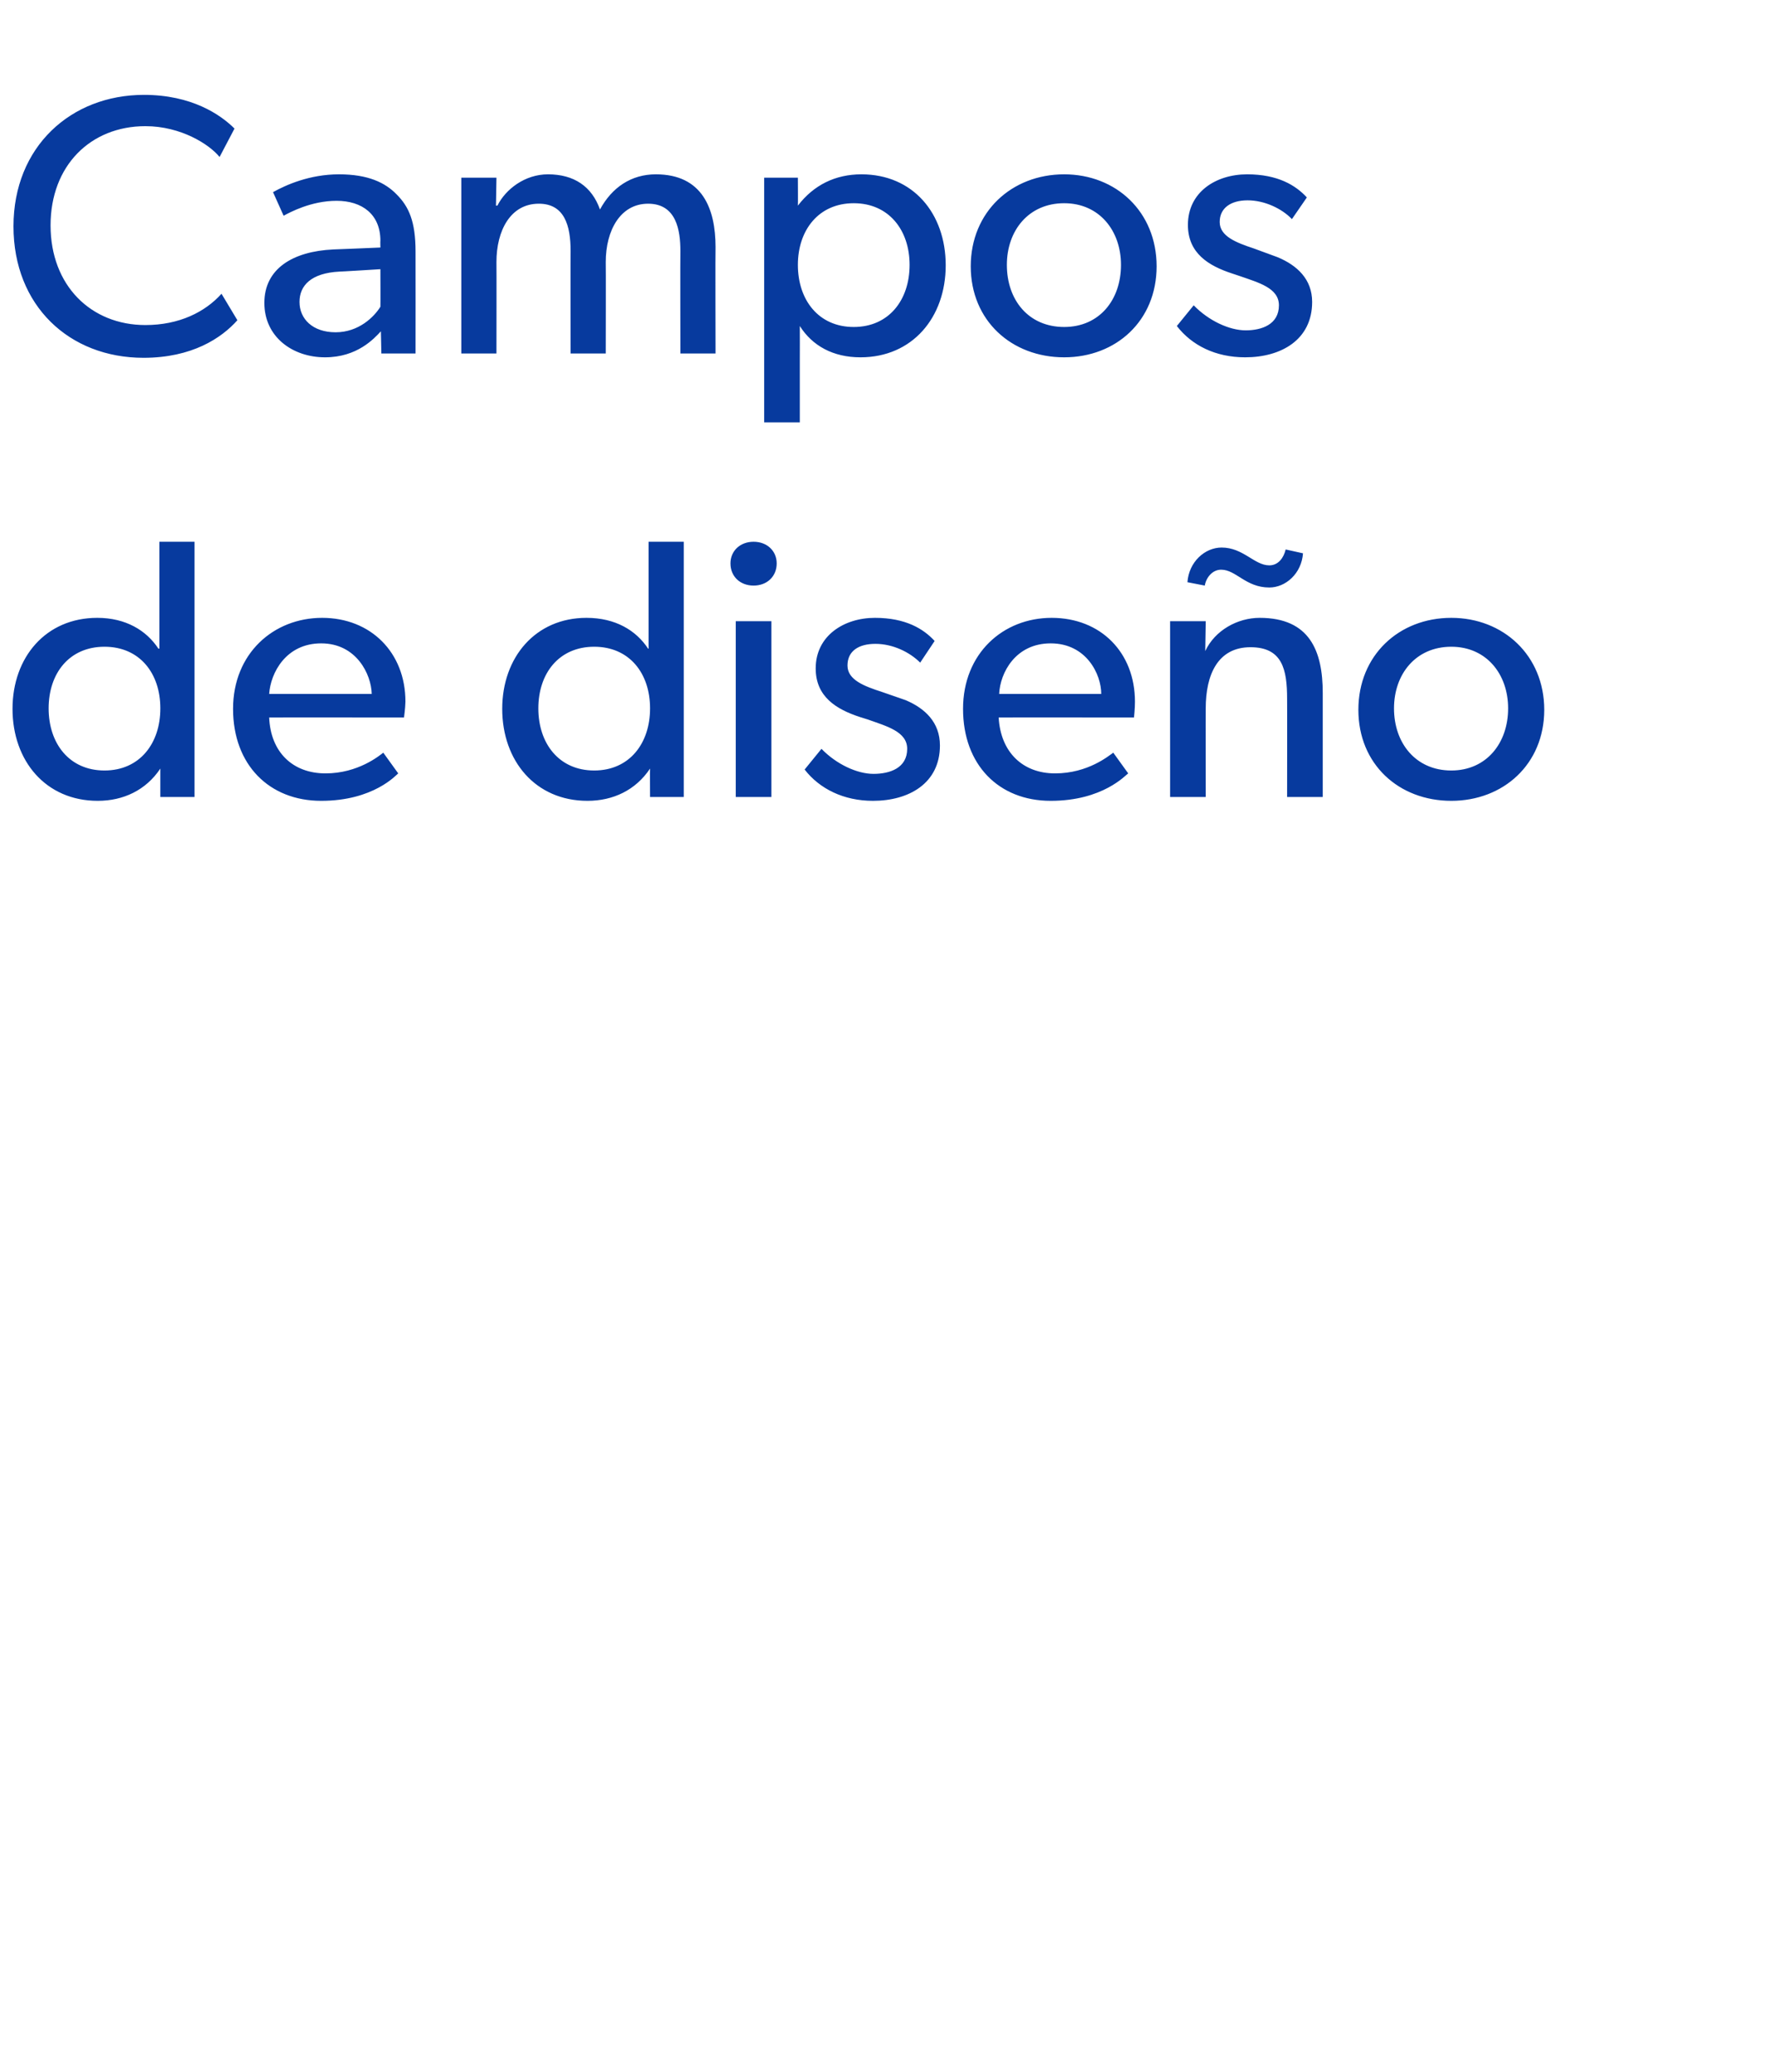 <?xml version="1.0" standalone="no"?><!DOCTYPE svg PUBLIC "-//W3C//DTD SVG 1.1//EN" "http://www.w3.org/Graphics/SVG/1.1/DTD/svg11.dtd"><svg xmlns="http://www.w3.org/2000/svg" version="1.1" width="368px" height="430.3px" viewBox="0 -12 368 430.3" style="top:-12px">  <desc>Campos de dise o</desc>  <defs/>  <g id="Polygon57035">    <path d="M 33.3 147.6 C 30.3 152.1 25.6 154.3 20.3 154.3 C 9.5 154.3 2.6 146 2.6 135.2 C 2.6 124.5 9.5 116.3 20.2 116.3 C 26.1 116.3 30.4 118.9 32.9 122.7 C 32.92 122.69 33.1 122.7 33.1 122.7 L 33.1 100.5 L 40.4 100.5 L 40.4 153.5 L 33.3 153.5 C 33.3 153.5 33.3 147.63 33.3 147.6 Z M 33.3 135.1 C 33.3 127.8 29 122.3 21.7 122.3 C 14.4 122.3 10.1 127.8 10.1 135.1 C 10.1 142.4 14.4 148 21.7 148 C 29 148 33.3 142.4 33.3 135.1 Z M 66.7 154.3 C 55.9 154.3 48.4 146.8 48.4 135.2 C 48.4 123.7 56.8 116.3 66.9 116.3 C 77 116.3 84.2 123.5 84.2 133.7 C 84.17 135.12 83.9 137 83.9 137 C 83.9 137 55.86 136.97 55.9 137 C 56.2 144.2 60.8 148.6 67.6 148.6 C 74.4 148.6 78.8 144.9 79.6 144.3 C 79.6 144.3 82.7 148.6 82.7 148.6 C 82.3 148.9 77.6 154.3 66.7 154.3 Z M 66.7 121.6 C 59.4 121.6 56.2 127.7 55.9 132.1 C 55.9 132.1 77.2 132.1 77.2 132.1 C 77.1 128 74 121.6 66.7 121.6 Z M 135 147.6 C 132 152.1 127.3 154.3 122 154.3 C 111.2 154.3 104.3 146 104.3 135.2 C 104.3 124.5 111.2 116.3 121.8 116.3 C 127.8 116.3 132.1 118.9 134.6 122.7 C 134.58 122.69 134.7 122.7 134.7 122.7 L 134.7 100.5 L 142 100.5 L 142 153.5 L 135 153.5 C 135 153.5 134.97 147.63 135 147.6 Z M 135 135.1 C 135 127.8 130.7 122.3 123.4 122.3 C 116.1 122.3 111.8 127.8 111.8 135.1 C 111.8 142.4 116.1 148 123.4 148 C 130.7 148 135 142.4 135 135.1 Z M 156.5 100.5 C 159.3 100.5 161.3 102.4 161.3 105 C 161.3 107.7 159.3 109.6 156.5 109.6 C 153.7 109.6 151.7 107.7 151.7 105 C 151.7 102.4 153.7 100.5 156.5 100.5 Z M 160.2 117 L 160.2 153.5 L 152.8 153.5 L 152.8 117 L 160.2 117 Z M 170.6 143.5 C 173.7 146.7 178 148.7 181.4 148.7 C 184.8 148.7 188.4 147.5 188.4 143.5 C 188.4 139.9 184.1 138.8 180.2 137.4 C 180.2 137.4 178.6 136.9 178.6 136.9 C 173.7 135.3 169.4 132.7 169.4 126.8 C 169.4 120 175.3 116.3 181.7 116.3 C 188.1 116.3 191.8 118.6 194.1 121.1 C 194.1 121.1 191.1 125.6 191.1 125.6 C 188.9 123.4 185.4 121.7 181.8 121.7 C 178.3 121.7 176 123.2 176 126.2 C 176 129.2 179.5 130.5 183.2 131.7 C 183.2 131.7 188.1 133.4 188.1 133.4 C 192.1 135.1 195.2 138 195.2 142.8 C 195.2 150.7 188.7 154.3 181.3 154.3 C 175.2 154.3 170.2 151.8 167.1 147.8 C 167.12 147.78 170.6 143.5 170.6 143.5 C 170.6 143.5 170.65 143.49 170.6 143.5 Z M 218.2 154.3 C 207.4 154.3 200 146.8 200 135.2 C 200 123.7 208.3 116.3 218.4 116.3 C 228.6 116.3 235.7 123.5 235.7 133.7 C 235.71 135.12 235.5 137 235.5 137 C 235.5 137 207.4 136.97 207.4 137 C 207.8 144.2 212.4 148.6 219.1 148.6 C 226 148.6 230.3 144.9 231.2 144.3 C 231.2 144.3 234.3 148.6 234.3 148.6 C 233.8 148.9 229.1 154.3 218.2 154.3 Z M 218.2 121.6 C 210.9 121.6 207.7 127.7 207.5 132.1 C 207.5 132.1 228.7 132.1 228.7 132.1 C 228.7 128 225.6 121.6 218.2 121.6 Z M 253.7 101.7 C 258.2 101.7 260.5 105.4 263.6 105.4 C 265.5 105.4 266.6 103.8 267 102.1 C 267 102.1 270.6 102.9 270.6 102.9 C 270.3 107.1 267 110 263.6 110 C 258.7 110 256.7 106.3 253.6 106.3 C 251.8 106.3 250.5 107.9 250.2 109.6 C 250.2 109.6 246.6 108.9 246.6 108.9 C 246.9 104.7 250.2 101.7 253.7 101.7 Z M 250.4 117 C 250.4 117 250.31 123.18 250.3 123.2 C 252.3 118.9 257 116.3 261.6 116.3 C 272 116.3 274.7 123.2 274.7 131.9 C 274.69 131.9 274.7 153.5 274.7 153.5 L 267.3 153.5 C 267.3 153.5 267.33 133.13 267.3 133.1 C 267.3 127 266.3 122.4 259.7 122.4 C 252.9 122.4 250.4 128.1 250.4 135.1 C 250.37 135.12 250.4 153.5 250.4 153.5 L 243 153.5 L 243 117 L 250.4 117 Z M 301.4 116.3 C 312.2 116.3 320.7 124.1 320.7 135.4 C 320.7 146.7 312.2 154.3 301.4 154.3 C 290.5 154.3 282.1 146.7 282.1 135.4 C 282.1 124.1 290.5 116.3 301.4 116.3 Z M 313.2 135.1 C 313.2 128 308.7 122.3 301.4 122.3 C 294 122.3 289.5 128 289.5 135.1 C 289.5 142.3 294 148 301.4 148 C 308.7 148 313.2 142.3 313.2 135.1 Z " stroke="none" fill="#073a9e"/>  </g>  <g id="Polygon57034">    <path d="M 29.8 62.3 C 14.4 62.3 2.8 51.5 2.8 35 C 2.8 18.5 14.7 7.7 29.9 7.7 C 39.8 7.7 45.8 11.8 48.7 14.7 C 48.7 14.7 45.6 20.6 45.6 20.6 C 43.5 18 37.6 14.2 30.2 14.2 C 18.8 14.2 10.5 22.4 10.5 34.8 C 10.5 47.3 18.9 55.5 30.2 55.5 C 37.2 55.5 42.6 52.8 46 49 C 46 49 49.3 54.5 49.3 54.5 C 46 58.2 39.9 62.3 29.8 62.3 Z M 67.5 62.2 C 60.8 62.2 54.9 58 54.9 50.9 C 54.9 43.8 60.8 40.2 69.2 39.8 C 69.21 39.82 79 39.4 79 39.4 C 79 39.4 78.96 37.98 79 38 C 79 32.5 75.2 29.7 69.9 29.7 C 64.6 29.7 60.2 32.1 58.9 32.8 C 58.9 32.8 56.7 27.9 56.7 27.9 C 59.4 26.4 64.3 24.2 70.4 24.2 C 76.4 24.2 80 25.9 82.4 28.4 C 84.9 30.9 86.3 34 86.3 40.2 C 86.32 40.21 86.3 61.4 86.3 61.4 L 79.2 61.4 C 79.2 61.4 79.11 56.78 79.1 56.8 C 77.7 58.3 74.2 62.2 67.5 62.2 Z M 62.2 50.7 C 62.2 54.2 64.9 57 69.7 57 C 74.5 57 77.7 53.8 79 51.7 C 79.03 51.72 79 43.9 79 43.9 C 79 43.9 70.52 44.43 70.5 44.4 C 64.6 44.7 62.2 47.3 62.2 50.7 Z M 103.1 24.9 L 103 30.7 C 103 30.7 103.28 30.69 103.3 30.7 C 105 27.3 109 24.2 113.8 24.2 C 119.2 24.2 122.9 26.7 124.6 31.5 C 127.1 26.9 131.1 24.2 136.2 24.2 C 145.9 24.2 148.6 31.4 148.6 39.3 C 148.55 39.29 148.6 61.4 148.6 61.4 L 141.3 61.4 C 141.3 61.4 141.26 40.13 141.3 40.1 C 141.3 35.9 140.5 30.3 134.6 30.3 C 128.8 30.3 125.8 35.9 125.8 42.4 C 125.84 42.43 125.8 61.4 125.8 61.4 L 118.5 61.4 C 118.5 61.4 118.47 40.13 118.5 40.1 C 118.5 34.8 117.2 30.3 111.9 30.3 C 106 30.3 103.1 35.9 103.1 42.4 C 103.13 42.43 103.1 61.4 103.1 61.4 L 95.8 61.4 L 95.8 24.9 L 103.1 24.9 Z M 165.7 24.9 C 165.7 24.9 165.74 30.69 165.7 30.7 C 169 26.4 173.5 24.2 178.9 24.2 C 189.6 24.2 196.4 32.3 196.4 43.1 C 196.4 53.9 189.5 62.2 178.7 62.2 C 173 62.2 168.7 59.8 166.1 55.7 C 166.12 55.71 166.1 63 166.1 63 L 166.1 75.7 L 158.7 75.7 L 158.7 24.9 L 165.7 24.9 Z M 188.9 43 C 188.9 35.8 184.6 30.2 177.3 30.2 C 170 30.2 165.7 35.8 165.7 43 C 165.7 50.3 170 55.9 177.3 55.9 C 184.6 55.9 188.9 50.3 188.9 43 Z M 221 24.2 C 231.8 24.2 240.2 32 240.2 43.3 C 240.2 54.6 231.8 62.2 221 62.2 C 210.1 62.2 201.6 54.6 201.6 43.3 C 201.6 32 210.1 24.2 221 24.2 Z M 232.8 43 C 232.8 35.9 228.3 30.2 221 30.2 C 213.6 30.2 209.1 35.9 209.1 43 C 209.1 50.3 213.6 55.9 221 55.9 C 228.3 55.9 232.8 50.3 232.8 43 Z M 247.9 51.4 C 251 54.6 255.3 56.6 258.7 56.6 C 262 56.6 265.6 55.4 265.6 51.4 C 265.6 47.8 261.4 46.7 257.4 45.3 C 257.4 45.3 255.9 44.8 255.9 44.8 C 251 43.2 246.7 40.6 246.7 34.7 C 246.7 27.9 252.5 24.2 259 24.2 C 265.4 24.2 269.1 26.5 271.4 29 C 271.4 29 268.3 33.5 268.3 33.5 C 266.2 31.3 262.6 29.6 259.1 29.6 C 255.6 29.6 253.3 31.2 253.3 34.1 C 253.3 37.1 256.8 38.4 260.4 39.6 C 260.4 39.6 265.3 41.4 265.3 41.4 C 269.4 43.1 272.5 46 272.5 50.7 C 272.5 58.6 266 62.2 258.6 62.2 C 252.4 62.2 247.5 59.7 244.4 55.7 C 244.39 55.71 247.9 51.4 247.9 51.4 C 247.9 51.4 247.92 51.41 247.9 51.4 Z " stroke="none" fill="#073a9e"/>  </g></svg>